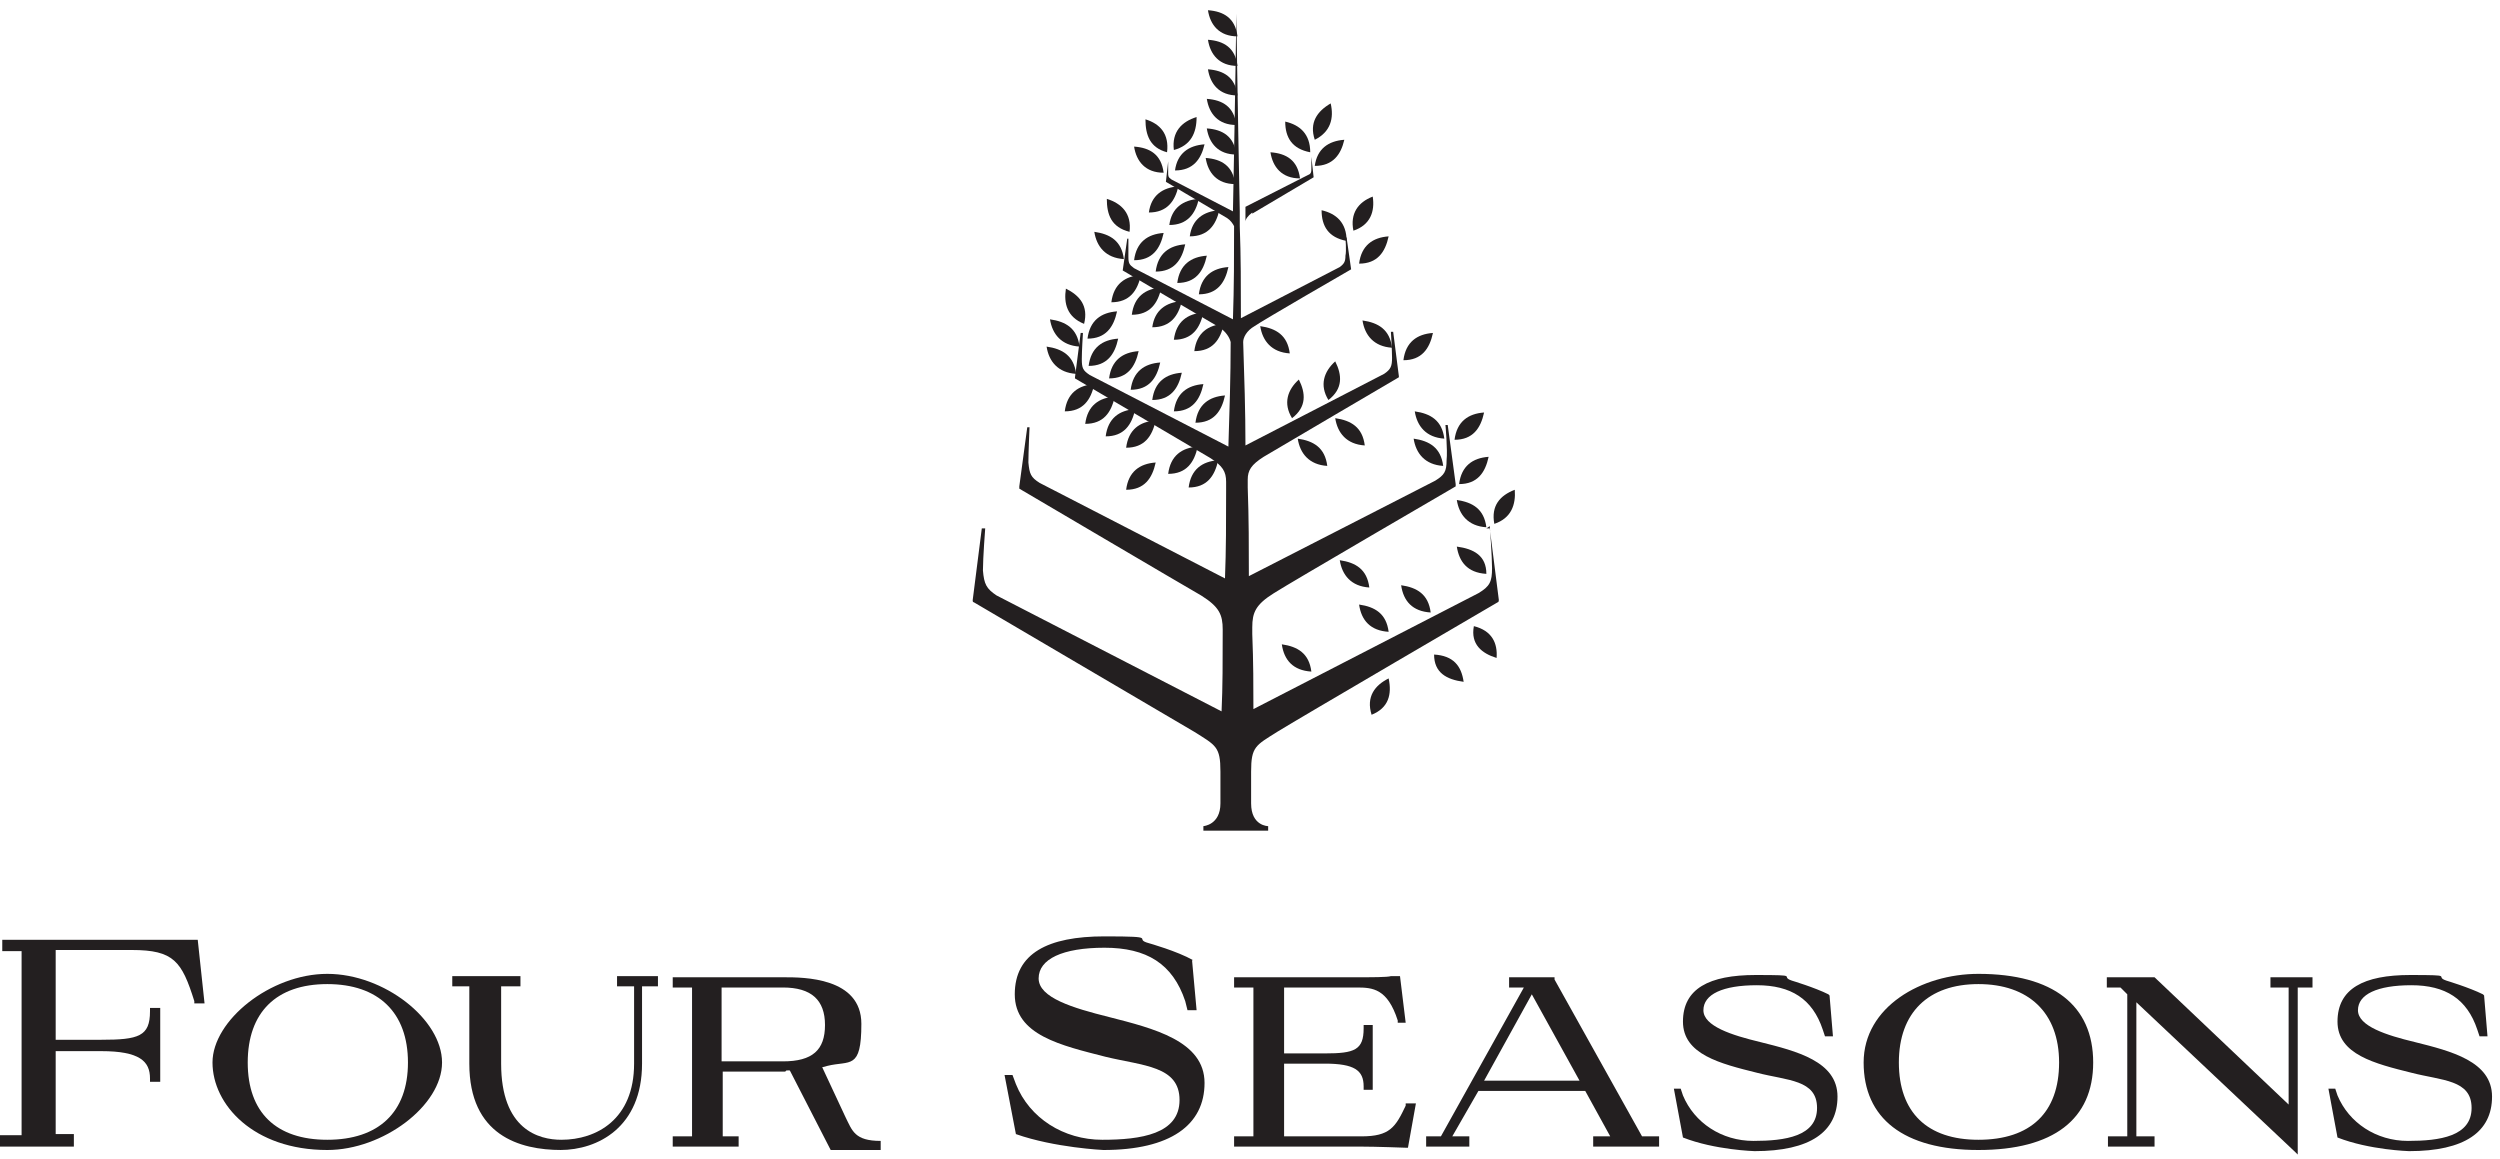 <?xml version="1.0" encoding="UTF-8"?>
<svg id="Layer_1" xmlns="http://www.w3.org/2000/svg" version="1.1" viewBox="0 0 220 102">
  <!-- Generator: Adobe Illustrator 29.0.0, SVG Export Plug-In . SVG Version: 2.1.0 Build 186)  -->
  <defs>
    <style>
      .st0 {
        fill: #231f20;
      }
    </style>
  </defs>
  <g id="Page-1">
    <g id="FS_Brand_Logo2">
      <g id="Group-25">
        <g id="Fill-24-Clipped">
          <path id="Fill-24" class="st0" d="M6.5,100.9H0v-1h1.9v-16.2H.2v-1h11.5c2.4,0,5.7,0,5.7,0h0s.6,5.6.6,5.6h-.9v-.2c-1.1-3.5-1.8-4.5-5.5-4.5h-6.7v7.9h4c3.3,0,4.3-.3,4.3-2.5v-.3h.9v6.5h-.9v-.3c0-1.5-.9-2.4-4.3-2.4h-4v7.3h1.6v1"/>
        </g>
      </g>
      <path id="Fill-26" class="st0" d="M28.8,86.6c-4.5,0-7,2.5-7,6.9s2.5,6.8,7,6.8,7.1-2.4,7.1-6.8-2.6-6.9-7.1-6.9M28.8,101.2c-6.5,0-10.1-4-10.1-7.7s5.1-7.8,10.1-7.8,10.1,4,10.1,7.8-5.2,7.7-10.1,7.7"/>
      <path id="Fill-27" class="st0" d="M49.4,101.2c-3.7,0-8.1-1.3-8.1-7.6v-6.8h-1.5v-.9h6v.9h-1.7v6.8c0,5.8,3.3,6.7,5.3,6.7,3.1,0,6.4-1.8,6.4-6.7v-6.8h-1.5v-.9h3.6v.9h-1.4v6.8c0,5.6-3.9,7.6-7.2,7.6"/>
      <path id="Fill-28" class="st0" d="M63.6,93.4h5.3c2.6,0,3.7-1,3.7-3.2s-1.2-3.3-3.7-3.3h-5.4v6.5ZM69.1,94.3h-5.5v5.7h1.4v.9h-5.8v-.9h1.7v-13.1h-1.7v-.9h9.8c1.7,0,6.8,0,6.8,4.1s-1,3.2-3,3.7c0,0-1.1.4-3.6.4h0Z"/>
      <path id="Fill-29" class="st0" d="M104.9,84.5l.4,4.4h-.8s-.2-.8-.2-.8c-1.1-3.3-3.4-4.7-7.1-4.7s-5.8,1-5.8,2.7,3,2.6,6.2,3.4c3.9,1,8.4,2.1,8.4,5.8s-3,5.9-8.9,5.9c0,0-4.3-.2-7.7-1.4l-1-5.2h.7l.3.8c1.2,3,4.2,4.9,7.6,4.9s6.8-.5,6.8-3.5-3.2-3-6.5-3.8c-3.9-1-8-1.9-8-5.5s2.9-5.1,7.9-5.1,2.4.2,3.9.6c0,0,2.5.7,3.9,1.5"/>
      <path id="Fill-30" class="st0" d="M123.7,101h0s-2.6-.1-4-.1h-11.1v-.9h1.7v-13.1h-1.7v-.9h10.7c1.4,0,2.8,0,3.1-.1h.8c0,0,.5,4.1.5,4.1h-.7s0-.2,0-.2c-.9-2.8-2.2-2.9-3.6-2.9h-6.4v5.8h3.6c2.6,0,3.4-.3,3.4-2.2v-.3h.8v5.7h-.8v-.3c0-1.4-.8-2-3.4-2h-3.6v6.4h6.8c2.5,0,3-.8,3.9-2.7v-.2h.9l-.7,3.9"/>
      <path id="Fill-31" class="st0" d="M130.6,95.1h8.4l-4.2-7.6-4.2,7.6ZM140.2,100.9v-.9h1.5l-2.2-4h-9.4l-2.3,4h1.5v.9h-3.8v-.9h1.3l7.3-13.1h-1.3v-.9h4v.2c0,0,7.7,13.8,7.7,13.8h1.5v.9h-5.9Z"/>
      <path id="Fill-32" class="st0" d="M174.1,85.7c-5,0-10.1,2.9-10.1,7.8s3.5,7.7,10.1,7.7,10.1-2.7,10.1-7.7-3.5-7.8-10.1-7.8M174.1,100.3c-4.5,0-7-2.4-7-6.8s2.6-6.9,7-6.9,7.1,2.5,7.1,6.9-2.5,6.8-7.1,6.8"/>
      <polyline id="Fill-33" class="st0" points="185.4 86 185.4 86.9 186.6 86.9 187.2 87.5 187.2 100 185.5 100 185.5 100.9 189.6 100.9 189.6 100 188 100 188 88.2 202 101.4 202.2 101.6 202.2 86.9 203.5 86.9 203.5 86 199.8 86 199.8 86.9 201.4 86.9 201.4 97.2 189.6 86 189.6 86 185.4 86"/>
      <path id="Fill-34" class="st0" d="M77.5,100.4c-2.3,0-2.5-.9-3.1-2.1l-2.1-4.5h-3l3.8,7.4h4.4v-.9"/>
      <path id="Fill-35" class="st0" d="M161,87.6l.3,3.6h-.7s-.2-.6-.2-.6c-.9-2.7-2.8-3.9-5.8-3.9s-4.7.8-4.7,2.2,2.5,2.2,5,2.8c3.2.8,6.8,1.7,6.8,4.8s-2.4,4.8-7.3,4.8c0,0-3.5-.1-6.3-1.2l-.8-4.3h.6l.2.6c1,2.4,3.4,4,6.2,4s5.6-.4,5.6-2.9-2.6-2.4-5.3-3.1c-3.2-.8-6.5-1.6-6.5-4.5s2.3-4.1,6.4-4.1,2,.1,3.2.5c0,0,2,.6,3.2,1.2"/>
      <path id="Fill-36" class="st0" d="M218.6,87.6l.3,3.6h-.7s-.2-.6-.2-.6c-.9-2.7-2.8-3.9-5.8-3.9s-4.7.8-4.7,2.2,2.5,2.2,5,2.8c3.2.8,6.8,1.7,6.8,4.8s-2.4,4.8-7.3,4.8c0,0-3.5-.1-6.3-1.2l-.8-4.3h.6l.2.6c1,2.4,3.4,4,6.2,4s5.6-.4,5.6-2.9-2.6-2.4-5.3-3.1c-3.2-.8-6.5-1.6-6.5-4.5s2.3-4.1,6.4-4.1,2,.1,3.2.5c0,0,2,.6,3.2,1.2"/>
      <path id="Fill-37" class="st0" d="M133.3,43.1c-1.3.5-2.1,1.4-1.8,3,1.5-.5,1.9-1.7,1.8-3"/>
      <path id="Fill-38" class="st0" d="M128.2,44c.2,1.3,1,2.3,2.6,2.4-.2-1.6-1.2-2.2-2.6-2.4"/>
      <path id="Fill-39" class="st0" d="M130.8,50.5c0-1.6-1.1-2.2-2.6-2.4.2,1.3.9,2.3,2.6,2.4"/>
      <path id="Fill-40" class="st0" d="M126.1,29.3c-1.4.1-2.4.8-2.6,2.4,1.6,0,2.3-1,2.6-2.4"/>
      <path id="Fill-41" class="st0" d="M119.9,28.2c.2,1.3,1,2.3,2.6,2.4-.2-1.6-1.2-2.2-2.6-2.4"/>
      <path id="Fill-42" class="st0" d="M119.6,23.2c1.6,0,2.3-1,2.6-2.4-1.4.1-2.4.8-2.6,2.4"/>
      <path id="Fill-43" class="st0" d="M120.8,17.3c-1.3.5-2,1.5-1.7,3,1.5-.5,1.9-1.7,1.7-3"/>
      <path id="Fill-44" class="st0" d="M116.3,18.5c0,1.4.6,2.4,2.2,2.7,0-1.6-.9-2.4-2.2-2.7"/>
      <path id="Fill-45" class="st0" d="M115.7,14.6c1.6,0,2.3-1,2.6-2.3-1.4.1-2.4.8-2.6,2.3"/>
      <path id="Fill-46" class="st0" d="M117.1,9.1c-1.2.7-1.9,1.7-1.4,3.2,1.4-.7,1.7-1.9,1.4-3.2"/>
      <path id="Fill-47" class="st0" d="M115.3,13.4c0-1.6-.9-2.4-2.2-2.7,0,1.4.6,2.4,2.2,2.7"/>
      <path id="Fill-48" class="st0" d="M114.4,15.7c-.2-1.6-1.2-2.2-2.6-2.3.2,1.3,1,2.3,2.6,2.3"/>
      <path id="Fill-49" class="st0" d="M110.2,18.8c.5-.3,5.4-3.2,5.4-3.2,0,0,0,0,0,0l-.2-1.8h0s0,.7,0,1c0,.3,0,.5-.3.6l-5.5,2.8c0,.4,0,.9,0,1.3,0-.2.2-.5.6-.8"/>
      <path id="Fill-50" class="st0" d="M108.9,3.2c-.2-1.6-1.2-2.2-2.6-2.3.2,1.3,1,2.3,2.6,2.3"/>
      <path id="Fill-51" class="st0" d="M108.9,5.8c-.2-1.6-1.2-2.2-2.6-2.3.2,1.3,1,2.3,2.6,2.3"/>
      <path id="Fill-52" class="st0" d="M108.9,8.4c-.2-1.6-1.2-2.2-2.6-2.3.2,1.3,1,2.3,2.6,2.3"/>
      <path id="Fill-53" class="st0" d="M108.8,11c-.2-1.6-1.2-2.2-2.6-2.3.2,1.3,1,2.3,2.6,2.3"/>
      <path id="Fill-54" class="st0" d="M108.8,13.6c-.2-1.6-1.2-2.2-2.6-2.3.2,1.3,1,2.3,2.6,2.3"/>
      <path id="Fill-55" class="st0" d="M108.7,16.2c-.2-1.6-1.2-2.2-2.6-2.3.2,1.3,1,2.3,2.6,2.3"/>
      <path id="Fill-56" class="st0" d="M105.3,10.3c-1.3.4-2.2,1.3-2,2.9,1.5-.4,2-1.5,2-2.9"/>
      <path id="Fill-57" class="st0" d="M103.4,15c1.6,0,2.3-1,2.6-2.3-1.4.1-2.4.8-2.6,2.3"/>
      <path id="Fill-58" class="st0" d="M102.7,13.4c.2-1.6-.6-2.5-1.9-2.9,0,1.4.4,2.5,1.9,2.9"/>
      <path id="Fill-59" class="st0" d="M102.4,15.2c-.2-1.6-1.2-2.2-2.6-2.3.2,1.3,1,2.3,2.6,2.3"/>
      <path id="Fill-60" class="st0" d="M106.2,22.5c-1.4.1-2.4.8-2.6,2.4,1.6,0,2.3-1,2.6-2.4"/>
      <path id="Fill-61" class="st0" d="M101.7,23.9c1.6,0,2.3-1,2.6-2.4-1.4.1-2.4.8-2.6,2.4"/>
      <path id="Fill-62" class="st0" d="M108.1,23.5c-1.4.1-2.4.8-2.6,2.4,1.6,0,2.3-1,2.6-2.4"/>
      <path id="Fill-63" class="st0" d="M104.7,20.8c1.6,0,2.3-1,2.6-2.3-1.4.1-2.4.8-2.6,2.3"/>
      <path id="Fill-64" class="st0" d="M102.9,19.8c1.6,0,2.3-1,2.6-2.3-1.4.1-2.4.8-2.6,2.3"/>
      <path id="Fill-65" class="st0" d="M101.1,18.7c1.6,0,2.3-1,2.6-2.3-1.4.1-2.4.8-2.6,2.3"/>
      <path id="Fill-66" class="st0" d="M102.4,20.5c-1.4.1-2.4.8-2.6,2.4,1.6,0,2.3-1,2.6-2.4"/>
      <path id="Fill-67" class="st0" d="M99.4,20.4c.2-1.6-.7-2.5-2-2.9,0,1.4.4,2.5,2,2.9"/>
      <path id="Fill-68" class="st0" d="M98.9,22.8c-.2-1.6-1.2-2.2-2.6-2.4.2,1.3,1,2.3,2.6,2.4"/>
      <path id="Fill-69" class="st0" d="M100.2,30.9c-1.4.1-2.4.8-2.6,2.4,1.6,0,2.3-1,2.6-2.4"/>
      <path id="Fill-70" class="st0" d="M95.8,32.2c1.6,0,2.3-1,2.6-2.4-1.4.1-2.4.8-2.6,2.4"/>
      <path id="Fill-71" class="st0" d="M102.1,31.9c-1.4.1-2.4.8-2.6,2.4,1.6,0,2.3-1,2.6-2.4"/>
      <path id="Fill-72" class="st0" d="M104,32.8c-1.4.1-2.4.8-2.6,2.4,1.6,0,2.3-1,2.6-2.4"/>
      <path id="Fill-73" class="st0" d="M105.9,33.8c-1.4.1-2.4.8-2.6,2.4,1.6,0,2.3-1,2.6-2.4"/>
      <path id="Fill-74" class="st0" d="M107.8,34.8c-1.4.1-2.4.8-2.6,2.4,1.6,0,2.3-1,2.6-2.4"/>
      <path id="Fill-75" class="st0" d="M105.1,30.9c1.6,0,2.3-1,2.6-2.4-1.4.1-2.4.8-2.6,2.4"/>
      <path id="Fill-76" class="st0" d="M103.3,29.9c1.6,0,2.3-1,2.6-2.4-1.4.1-2.4.8-2.6,2.4"/>
      <path id="Fill-77" class="st0" d="M101.4,28.8c1.6,0,2.3-1,2.6-2.3-1.4.1-2.4.8-2.6,2.3"/>
      <path id="Fill-78" class="st0" d="M99.6,27.7c1.6,0,2.3-1,2.6-2.4-1.4.1-2.4.8-2.6,2.4"/>
      <path id="Fill-79" class="st0" d="M97.8,26.6c1.6,0,2.3-1,2.6-2.4-1.4.1-2.4.8-2.6,2.4"/>
      <path id="Fill-80" class="st0" d="M98.3,27.4c-1.4.1-2.4.8-2.6,2.4,1.6,0,2.3-1,2.6-2.4"/>
      <path id="Fill-81" class="st0" d="M95.4,28.5c.4-1.6-.4-2.5-1.6-3.1-.2,1.3.1,2.5,1.6,3.1"/>
      <path id="Fill-82" class="st0" d="M95,30.5c-.2-1.6-1.2-2.2-2.6-2.4.2,1.3,1,2.3,2.6,2.4"/>
      <path id="Fill-83" class="st0" d="M94.7,32.9c-.2-1.6-1.2-2.2-2.6-2.4.2,1.3,1,2.3,2.6,2.4"/>
      <path id="Fill-84" class="st0" d="M99.1,39.4c1.6,0,2.3-1,2.6-2.4-1.4.1-2.4.8-2.6,2.4"/>
      <path id="Fill-85" class="st0" d="M99.1,43.1c1.6,0,2.3-1,2.6-2.4-1.4.1-2.4.8-2.6,2.4"/>
      <path id="Fill-86" class="st0" d="M97.3,38.4c1.6,0,2.3-1,2.6-2.4-1.4.1-2.4.8-2.6,2.4"/>
      <path id="Fill-87" class="st0" d="M95.5,37.3c1.6,0,2.3-1,2.6-2.4-1.4.1-2.4.8-2.6,2.4"/>
      <path id="Fill-88" class="st0" d="M93.7,36.2c1.6,0,2.3-1,2.6-2.4-1.4.1-2.4.8-2.6,2.4"/>
      <path id="Fill-89" class="st0" d="M131.1,46.3s.2,2.6.2,3.7c0,1.2-.2,1.6-1.2,2.2l-19.8,10.2h0c0-1.9,0-4.2-.1-6.6v-.6c0-1.3.3-2,1.9-3,1.4-.9,16-9.4,16-9.4,0,0,0,0,0-.2l-.7-5.2h-.2s.2,2.2.1,3.1c0,1-.2,1.3-1,1.8l-16.4,8.4c0-2.5,0-5.1-.1-7.8v-.7c0-.8.3-1.3,1.4-2,1-.6,11.9-7,11.9-7,0,0,0,0,0-.1l-.5-3.9h-.2s.1,1.6.1,2.3c0,.7-.1,1-.7,1.4l-12.2,6.3c0-3-.1-6.1-.2-9.1h0c0-.4.3-1,1-1.4.7-.5,8.5-5,8.5-5,0,0,0,0,0,0l-.4-2.8h-.1s.1,1.2,0,1.6c0,.5-.1.7-.5,1l-8.7,4.5h0c0-2.8,0-5.5-.1-8.1,0-.4,0-.9,0-1.3-.2-10-.3-17.4-.3-17.4,0,0,0,0,0,0s0,0,0,0c0,0-.1,7.4-.3,17.4,0,.2,0,.4,0,.6,0-.2,0-.4,0-.6l-5.4-2.8c-.3-.2-.3-.3-.3-.6,0-.3,0-1,0-1h0l-.2,1.8s0,0,0,0c0,0,4.9,2.9,5.4,3.2.3.2.5.5.6.7h0s0,0,0,0c0,2.6,0,5.3-.1,8.2l-8.7-4.5c-.4-.3-.5-.4-.5-1,0-.5,0-1.6,0-1.6h-.1l-.4,2.8c0,0,0,0,0,0,0,0,7.8,4.6,8.5,5,.6.4.9.9,1,1.3h0c0,3-.1,6.1-.2,9.2l-12.2-6.3c-.6-.4-.7-.6-.7-1.4,0-.7.1-2.3.1-2.3h-.2l-.5,3.9c0,0,0,.1,0,.1,0,0,10.9,6.4,11.9,7,1.1.7,1.4,1.2,1.4,2.1v.8s0,0,0,0c0,2.7,0,5.2-.1,7.7l-16.3-8.4c-.8-.5-.9-.8-1-1.8,0-.9.1-3.1.1-3.1h-.2l-.7,5.2c0,.1,0,.2,0,.2,0,0,14.6,8.6,16,9.4,1.6,1,1.9,1.7,1.9,3h0c0,2.7,0,5.1-.1,7.2l-19.8-10.2c-.9-.6-1.1-1-1.2-2.2,0-1.1.2-3.7.2-3.7h-.3l-.8,6.3c0,.1,0,.2.1.2,0,0,17.7,10.4,19.4,11.4,1.9,1.2,2.3,1.3,2.3,3.5s0,2.7,0,2.8c0,1.9-1.5,2-1.5,2v.4h5.7v-.4s-1.5,0-1.5-2,0-2.6,0-2.8c0-2.2.4-2.3,2.3-3.5,1.6-1,19.4-11.4,19.4-11.4,0,0,.1,0,.1-.2l-.8-6.3h-.3"/>
      <path id="Fill-90" class="st0" d="M102.8,41.7c1.6,0,2.3-1,2.6-2.4-1.4.1-2.4.8-2.6,2.4"/>
      <path id="Fill-91" class="st0" d="M107.2,40.5c-1.4.1-2.4.8-2.6,2.4,1.6,0,2.3-1,2.6-2.4"/>
      <path id="Fill-92" class="st0" d="M116.9,35.2c1.3-1,1.2-2.2.6-3.4-1,.9-1.4,2.1-.6,3.4"/>
      <path id="Fill-93" class="st0" d="M114.3,33.4c-1,.9-1.4,2.1-.6,3.4,1.3-1,1.2-2.2.6-3.4"/>
      <path id="Fill-94" class="st0" d="M110.9,28.7c.2,1.3,1,2.3,2.6,2.4-.2-1.6-1.2-2.2-2.6-2.4"/>
      <path id="Fill-95" class="st0" d="M120.1,39.2c-.2-1.6-1.2-2.2-2.6-2.4.2,1.3,1,2.3,2.6,2.4"/>
      <path id="Fill-96" class="st0" d="M116.8,41c-.2-1.6-1.2-2.2-2.6-2.4.2,1.3,1,2.3,2.6,2.4"/>
      <path id="Fill-97" class="st0" d="M125.9,53.9c-.2-1.6-1.2-2.2-2.6-2.4.2,1.4,1,2.3,2.6,2.4"/>
      <path id="Fill-98" class="st0" d="M122.2,55.6c-.2-1.6-1.2-2.2-2.6-2.4.2,1.4,1,2.3,2.6,2.4"/>
      <path id="Fill-99" class="st0" d="M117.9,49.3c.2,1.3,1,2.3,2.6,2.4-.2-1.6-1.2-2.2-2.6-2.4"/>
      <path id="Fill-100" class="st0" d="M115.4,59.1c-.2-1.6-1.2-2.2-2.6-2.4.2,1.4,1,2.3,2.6,2.4"/>
      <path id="Fill-101" class="st0" d="M129.7,55.1c-.3,1.6.7,2.4,2,2.8.1-1.3-.4-2.4-2-2.8"/>
      <path id="Fill-102" class="st0" d="M126.2,57.6c0,1.6,1.1,2.2,2.6,2.4-.2-1.4-.9-2.3-2.6-2.4"/>
      <path id="Fill-103" class="st0" d="M120.7,62.9c1.5-.6,1.8-1.8,1.5-3.2-1.2.6-2,1.6-1.5,3.2"/>
      <path id="Fill-104" class="st0" d="M127.1,38.6c-.2-1.6-1.2-2.2-2.6-2.4.2,1.3,1,2.3,2.6,2.4"/>
      <path id="Fill-105" class="st0" d="M127,41c-.2-1.6-1.2-2.2-2.6-2.4.2,1.3,1,2.3,2.6,2.4"/>
      <path id="Fill-106" class="st0" d="M128.4,42.6c1.6,0,2.3-1,2.6-2.4-1.4.1-2.4.8-2.6,2.4"/>
      <path id="Fill-107" class="st0" d="M130.6,36.3c-1.4.1-2.4.8-2.6,2.4,1.6,0,2.3-1,2.6-2.4"/>
    </g>
  </g>
</svg>